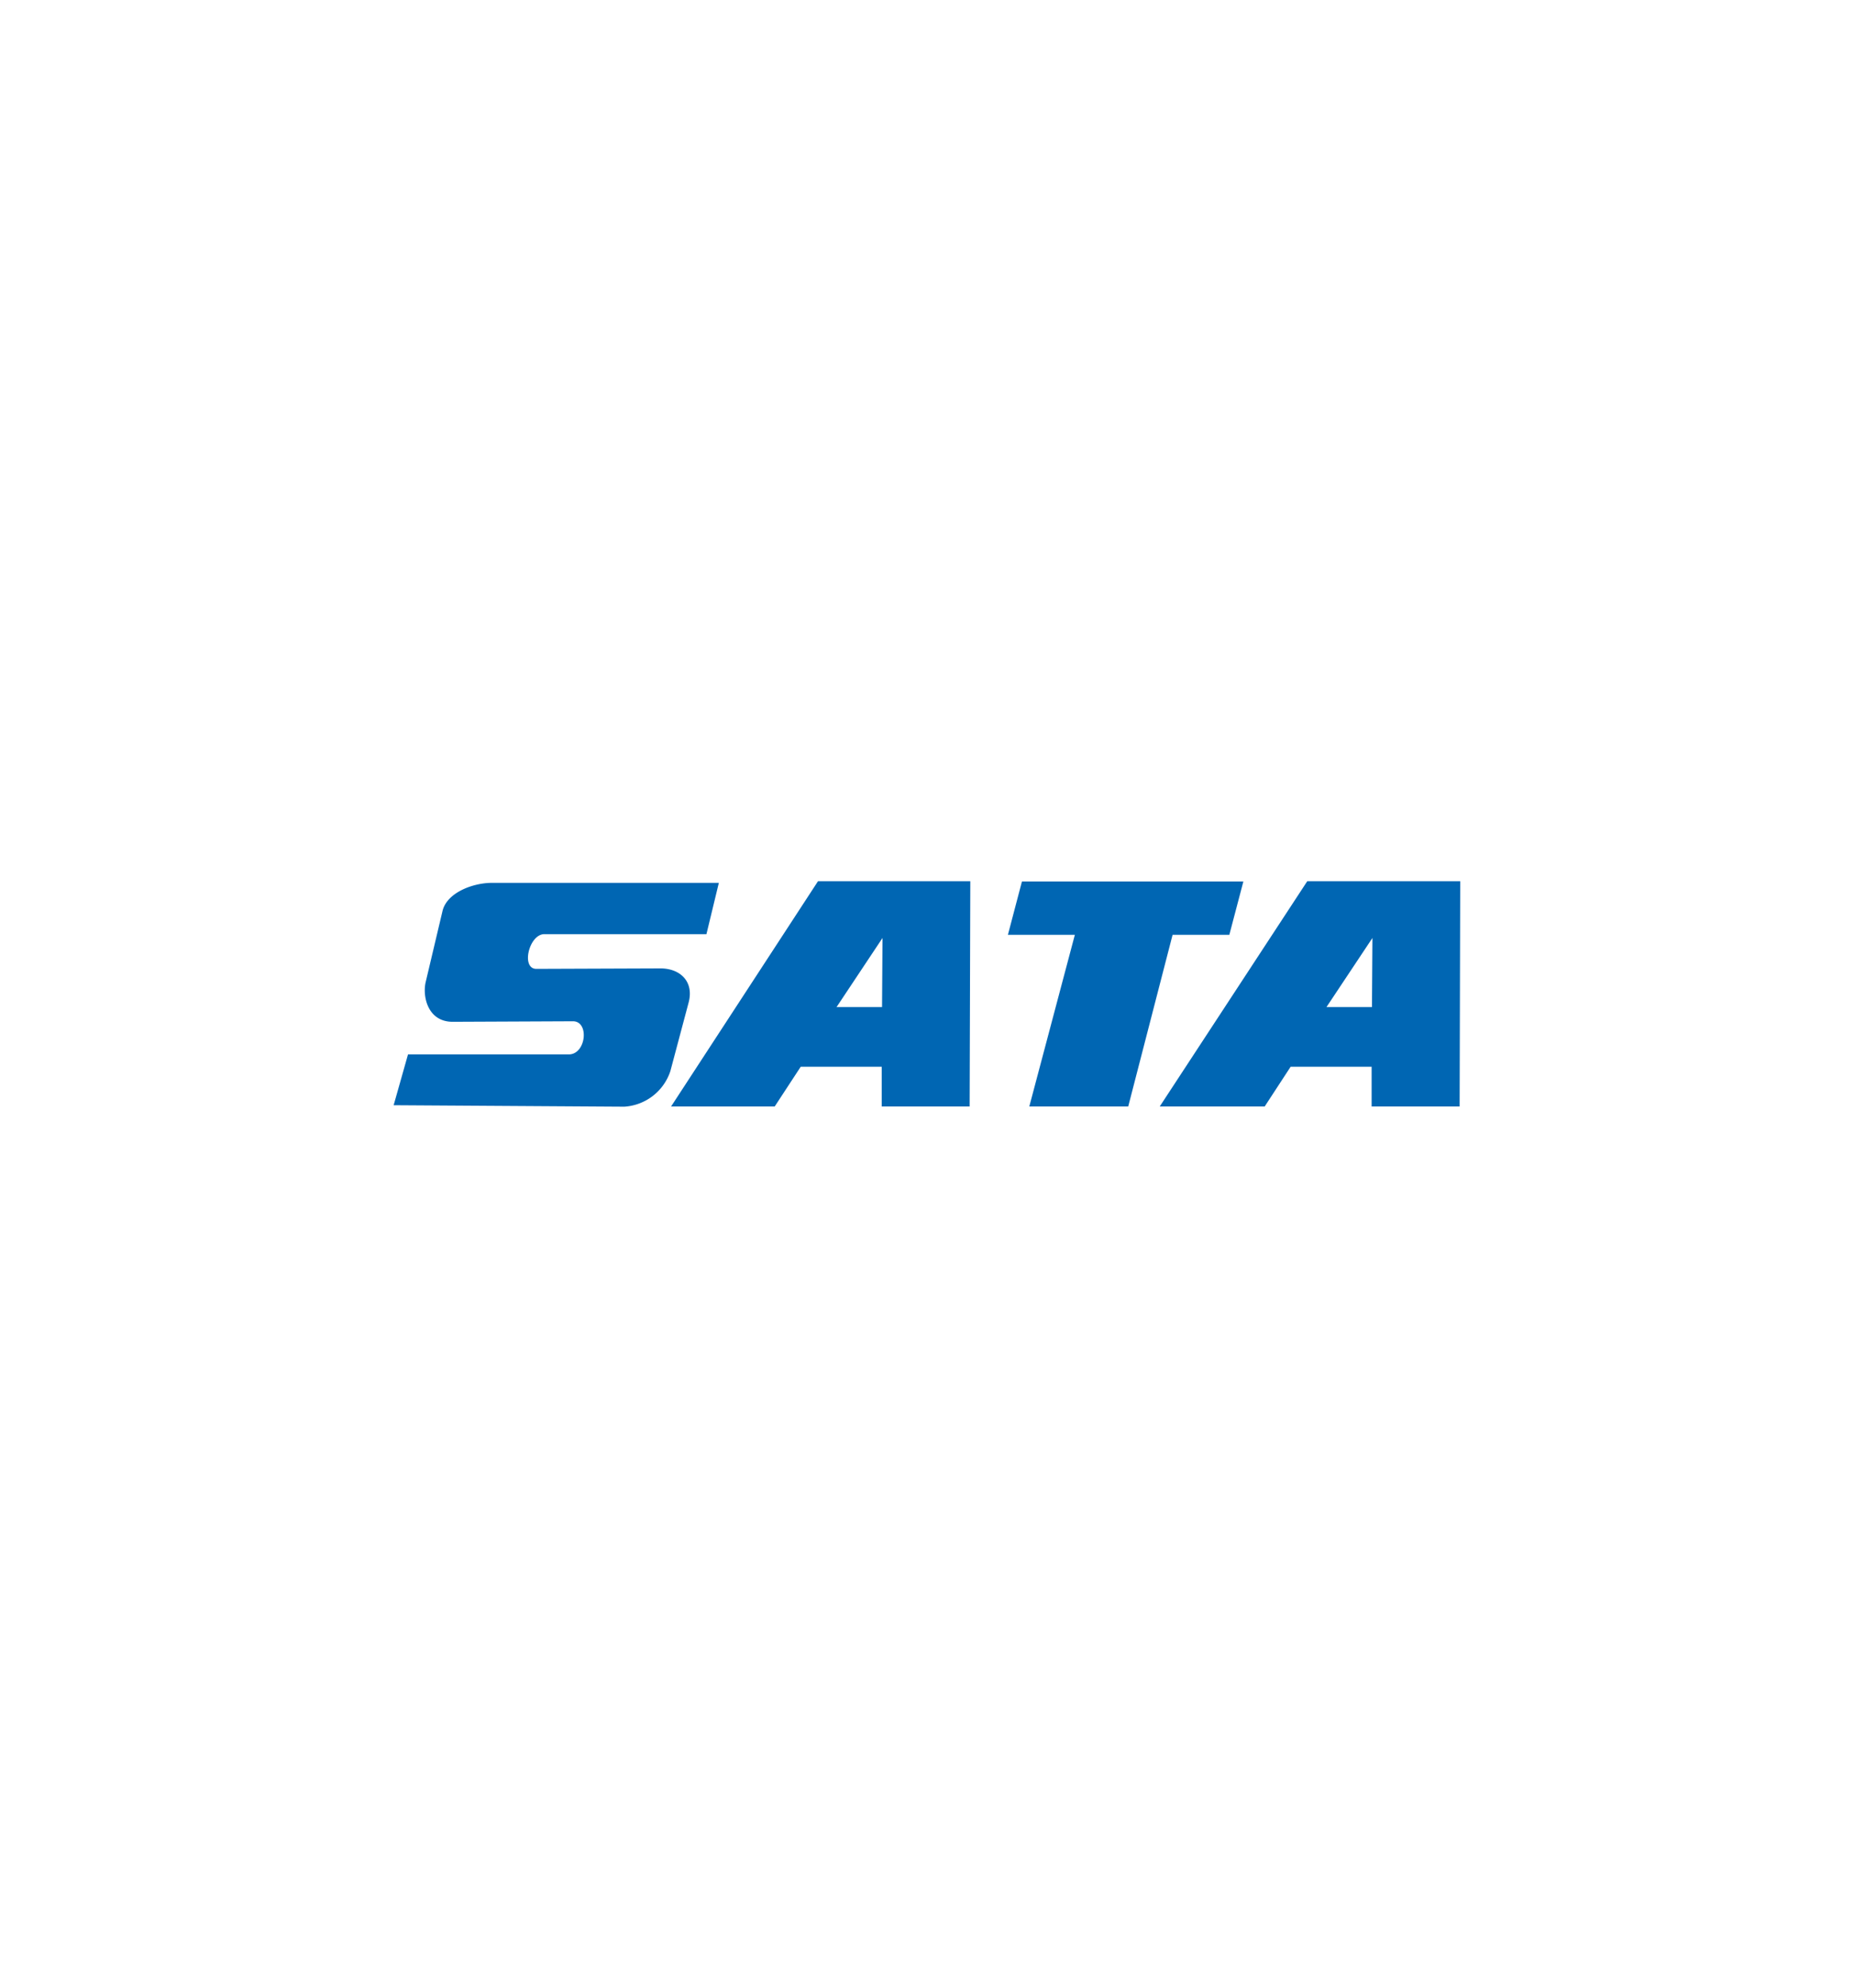 <svg id="Layer_1" data-name="Layer 1" xmlns="http://www.w3.org/2000/svg" viewBox="0 0 280 300"><defs><style>.cls-1{fill:#0066b3;fill-rule:evenodd;}</style></defs><title>Sata Logo</title><path class="cls-1" d="M155.45,167h14.94l6.7-25.91h8.57l2.12-8.05H154.34l-2.12,8.05h10.11L155.45,167Zm51.82-25.39L207.2,152h-6.87l6.94-10.43ZM175.15,167H191l3.92-6h12.23v6h13.29l.09-34H197.43l-22.28,34Zm-41.87-25.39L133.21,152h-6.87l6.94-10.43ZM101.33,167H117l3.93-6h12.23v6h13.28l.1-34h-23l-22.19,34Zm7.23-33.75H74.28c-2.86,0-6.79,1.47-7.45,4.25l-2.54,10.72c-.51,2.16.3,6,4.07,6l18.17-.08c2.51,0,2,5-.63,5H61.62l-2.17,7.67,34.84.22a7.84,7.84,0,0,0,6.95-5.36L104,151.31c.84-3.17-1.29-5.17-4.31-5.15L81,146.23c-2.35,0-1.12-5.24,1.22-5.24h24.47l1.88-7.77Z"/></svg>